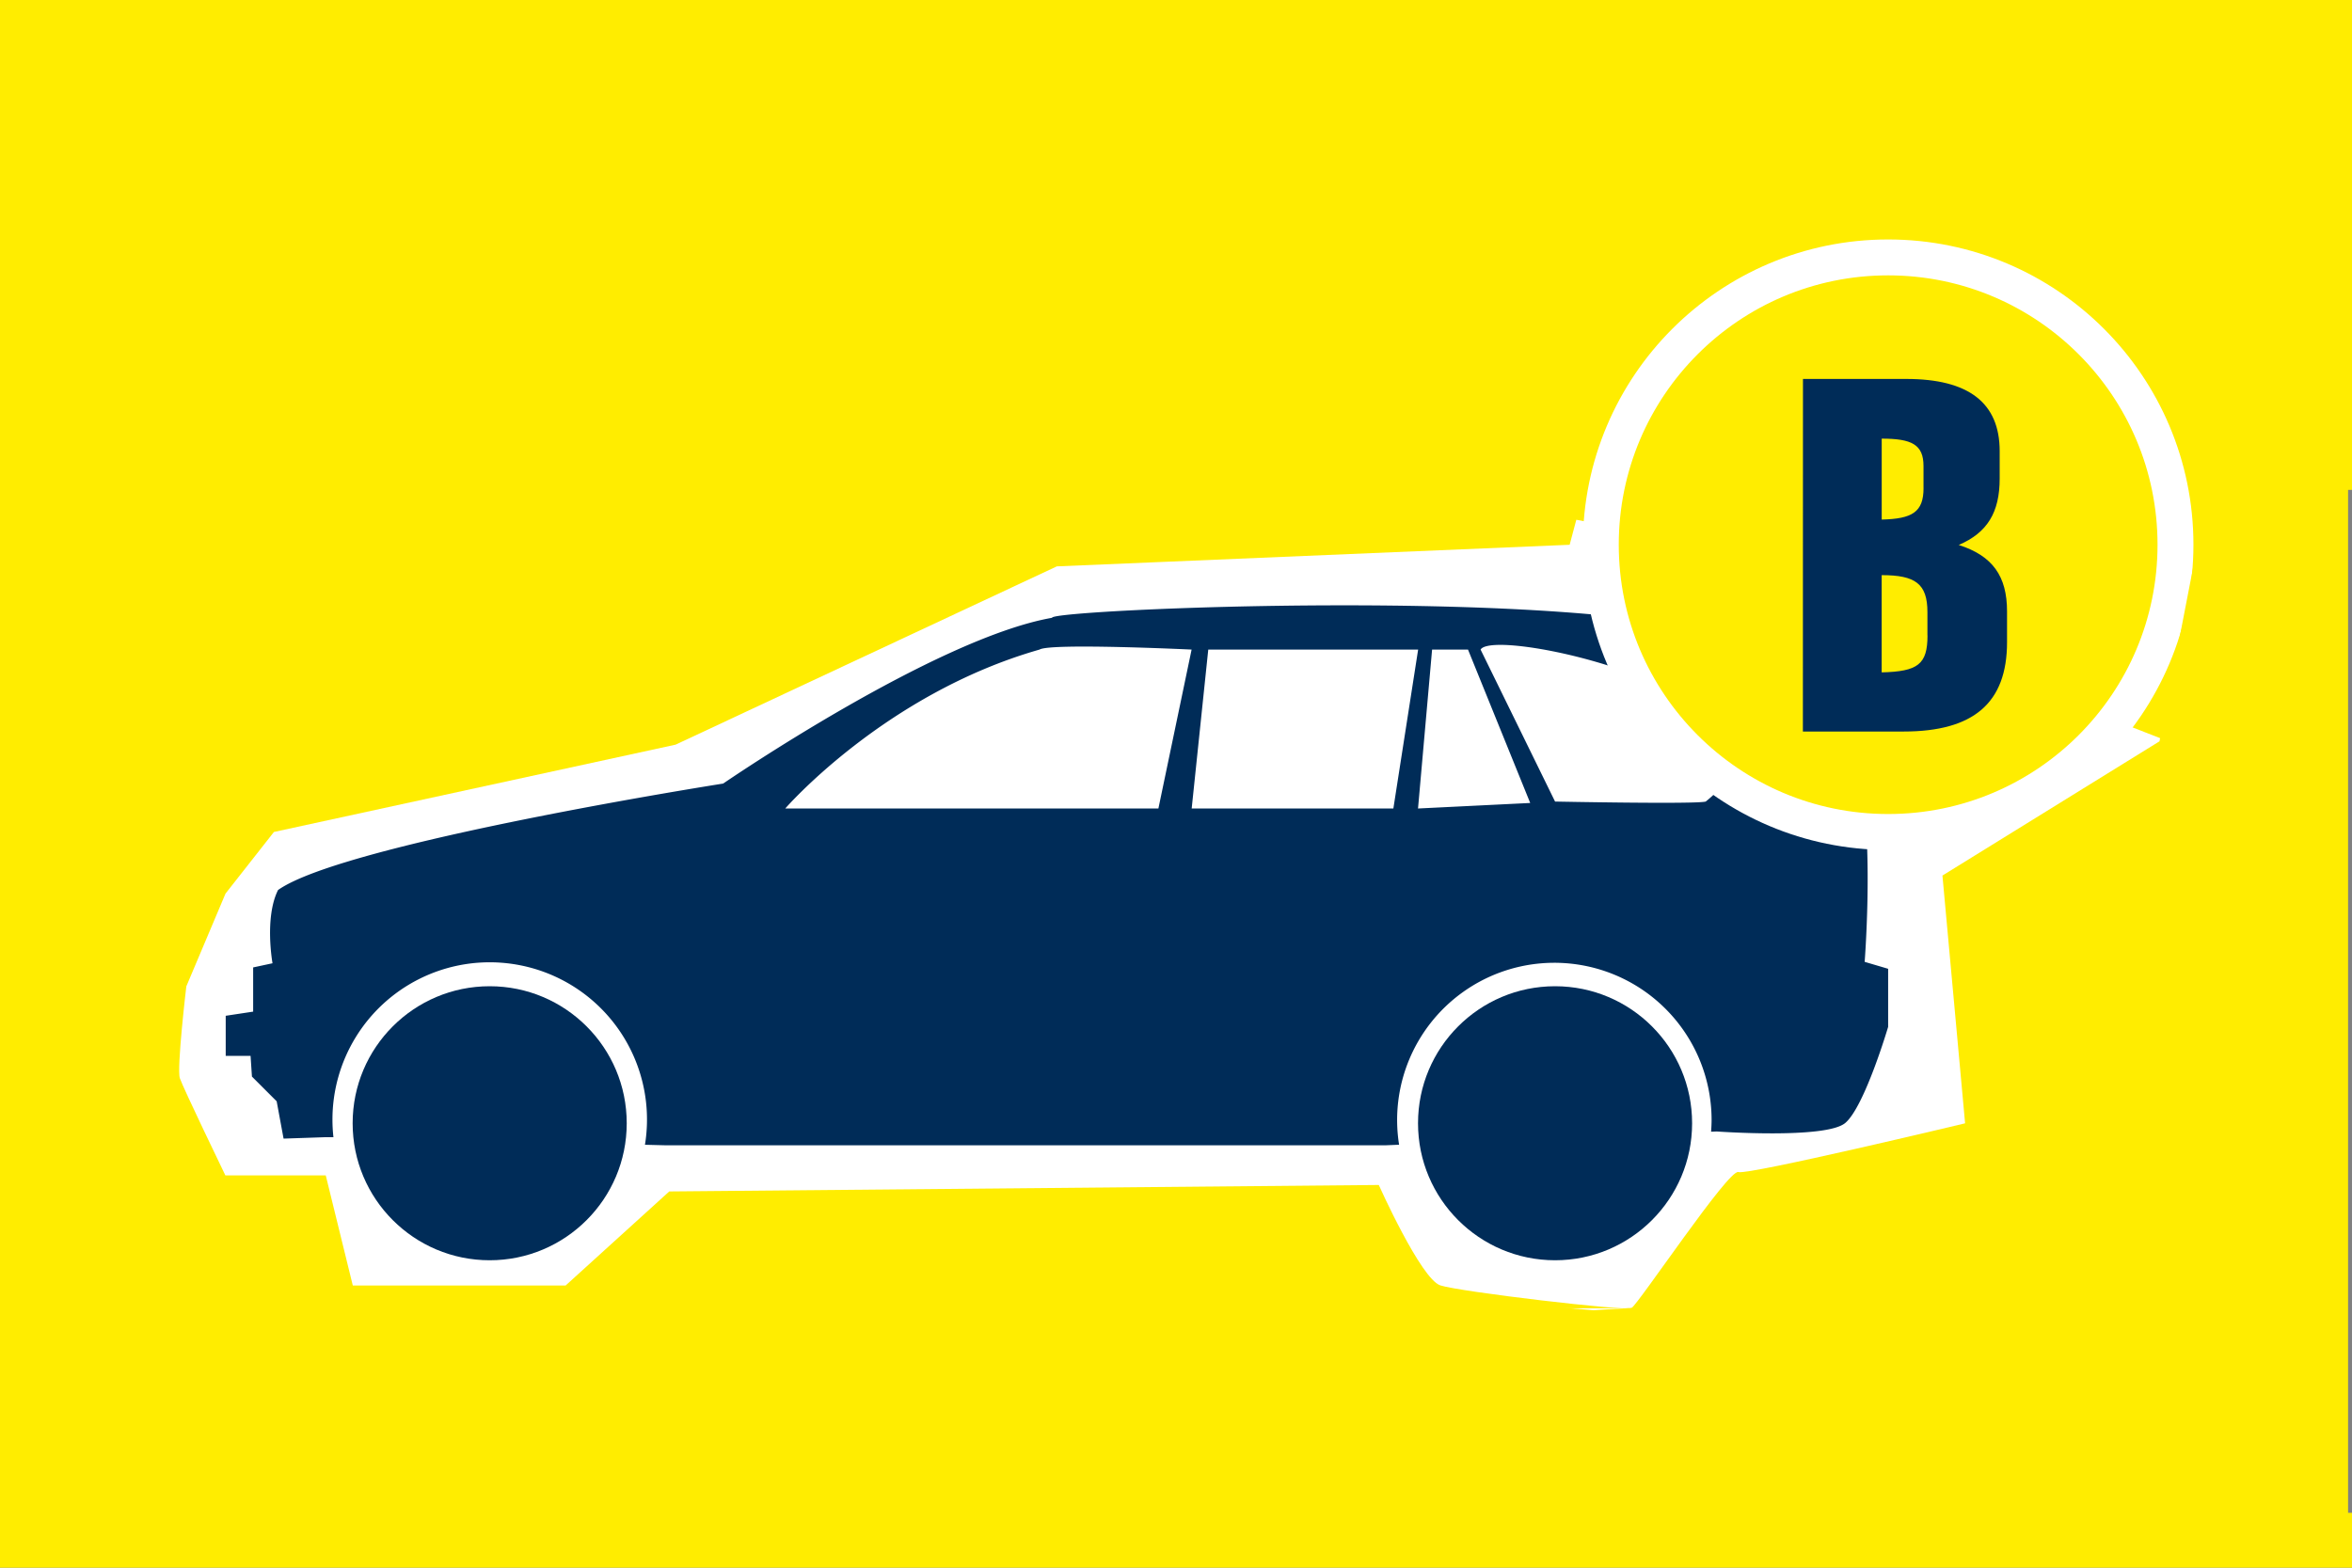 <svg xmlns="http://www.w3.org/2000/svg" viewBox="0 0 600 400"><rect x="0" y="0" width="600" height="400" fill="#808080" stroke="none"/><defs><style>.cls-1,.cls-5,.cls-6{fill:#ffed00;}.cls-2{fill:#fff;}.cls-3,.cls-4{fill:#002c58;}.cls-4,.cls-6{fill-rule:evenodd;}.cls-5{stroke:#fff;stroke-width:9.16px;}</style></defs><title>fui_klassen_b</title><g id="Ebene_2" data-name="Ebene 2"><g id="Klasse_B" data-name="Klasse B"><polygon class="cls-1" points="599 386 599 125 600 125 600 0 0 0 0 400 600 400 600 386 599 386"/><path class="cls-2" d="M415.76,135.52c-2.31-1.15-78.59-15-78.59-15s-60.11,2.32-68.2,5.2-59.52,22-64.15,24.27S132,158.63,112.35,169s-46.81,22-50.28,29.47S48.2,216.43,44.73,230.3s-7.51,43.34-7.51,43.34,5.78,20.23,6.36,22,31.79,22,31.79,22L84,329.12l116.16,1.15,139.85-4.62L378.2,332l28.32,2.31L425,333.17s35.25-26,40.45-27.74,37-5.78,38.72-6.36,67-102.87,67-102.87"/><circle class="cls-3" cx="124.92" cy="286.6" r="34.96"/><ellipse class="cls-3" cx="396.7" cy="286.6" rx="34.96" ry="34.96"/><path class="cls-4" d="M475.68,245.42s2.12-27.15-.7-43.72-37-31.38-37-31.38a23.77,23.77,0,0,0,3.87-7.4c-38.77-13.4-174.17-7.41-173.46-5.29-30,5.29-83.91,42.3-83.91,42.3S87.85,215.1,70.93,227.09c-3.52,7.05-1.41,18.69-1.41,18.69l-4.94,1.06v11.28l-7,1.06V269.4h6.34l.35,5.29L70.58,281l1.76,9.52,10.58-.36,2.14,0a40.53,40.53,0,0,1-.25-4.47,40.12,40.12,0,1,1,79.72,6.4l5.47.14H353.34l3.57-.15a40.11,40.11,0,1,1,79.72-6.39c0,1-.05,2.05-.13,3.07l1.45-.06s27.86,2,32.79-2.18S481.67,262,481.67,262V247.19ZM200.32,206.29s25.38-29.27,64.87-40.55c2.76-1.72,38.79,0,38.79,0l-8.47,40.55Zm155.13,0H304l4.23-40.55h53.54Zm6.29,0,3.59-40.55h9.16l15.87,39.14Zm73.39-1.77c-2.47.71-38.43,0-38.43,0l-19-38.78C381.55,159.4,466.87,179.14,435.13,204.52Z"/><circle class="cls-5" cx="481.67" cy="138.98" r="73.3"/><path class="cls-6" d="M26.09,181.7c2.48,0,142.13-76.85,144.61-76S416.12,80.06,416.12,80.06L400.42,139,269.6,144.51,172.35,190,69.88,212.28,57.53,228l-10,23.68s-2.48,20.95-1.65,23.43,11.61,24.79,11.61,24.79H83.1L90,328h54.29l26.44-24,181-1.65s10.74,24,15.7,25.62,47.1,6.61,48.76,5.78,24.78-35.53,27.27-34.7,57.84-12.43,57.84-12.43l-5.78-63.22,55.37-34.25L564,121.38l-24-42.14L588,78.4,555,333.83H33.52"/><path class="cls-3" d="M459.94,96.69h26.38c15.83,0,23.8,6.06,23.8,18.41v7c0,8.64-3.14,13.81-10.44,16.95C508.32,141.81,512,147,512,156v7.86c0,15.49-8.53,22.79-26.38,22.79h-25.7Zm30.75,27.84v-5.61c0-5.5-3-7-10.66-7v20.65C487.78,132.38,490.7,130.7,490.7,124.53Zm1,37.6v-5.95c0-7.29-3.14-9.43-11.67-9.43v24.81C489.24,171.33,491.71,169.54,491.71,162.13Z"/></g></g></svg>